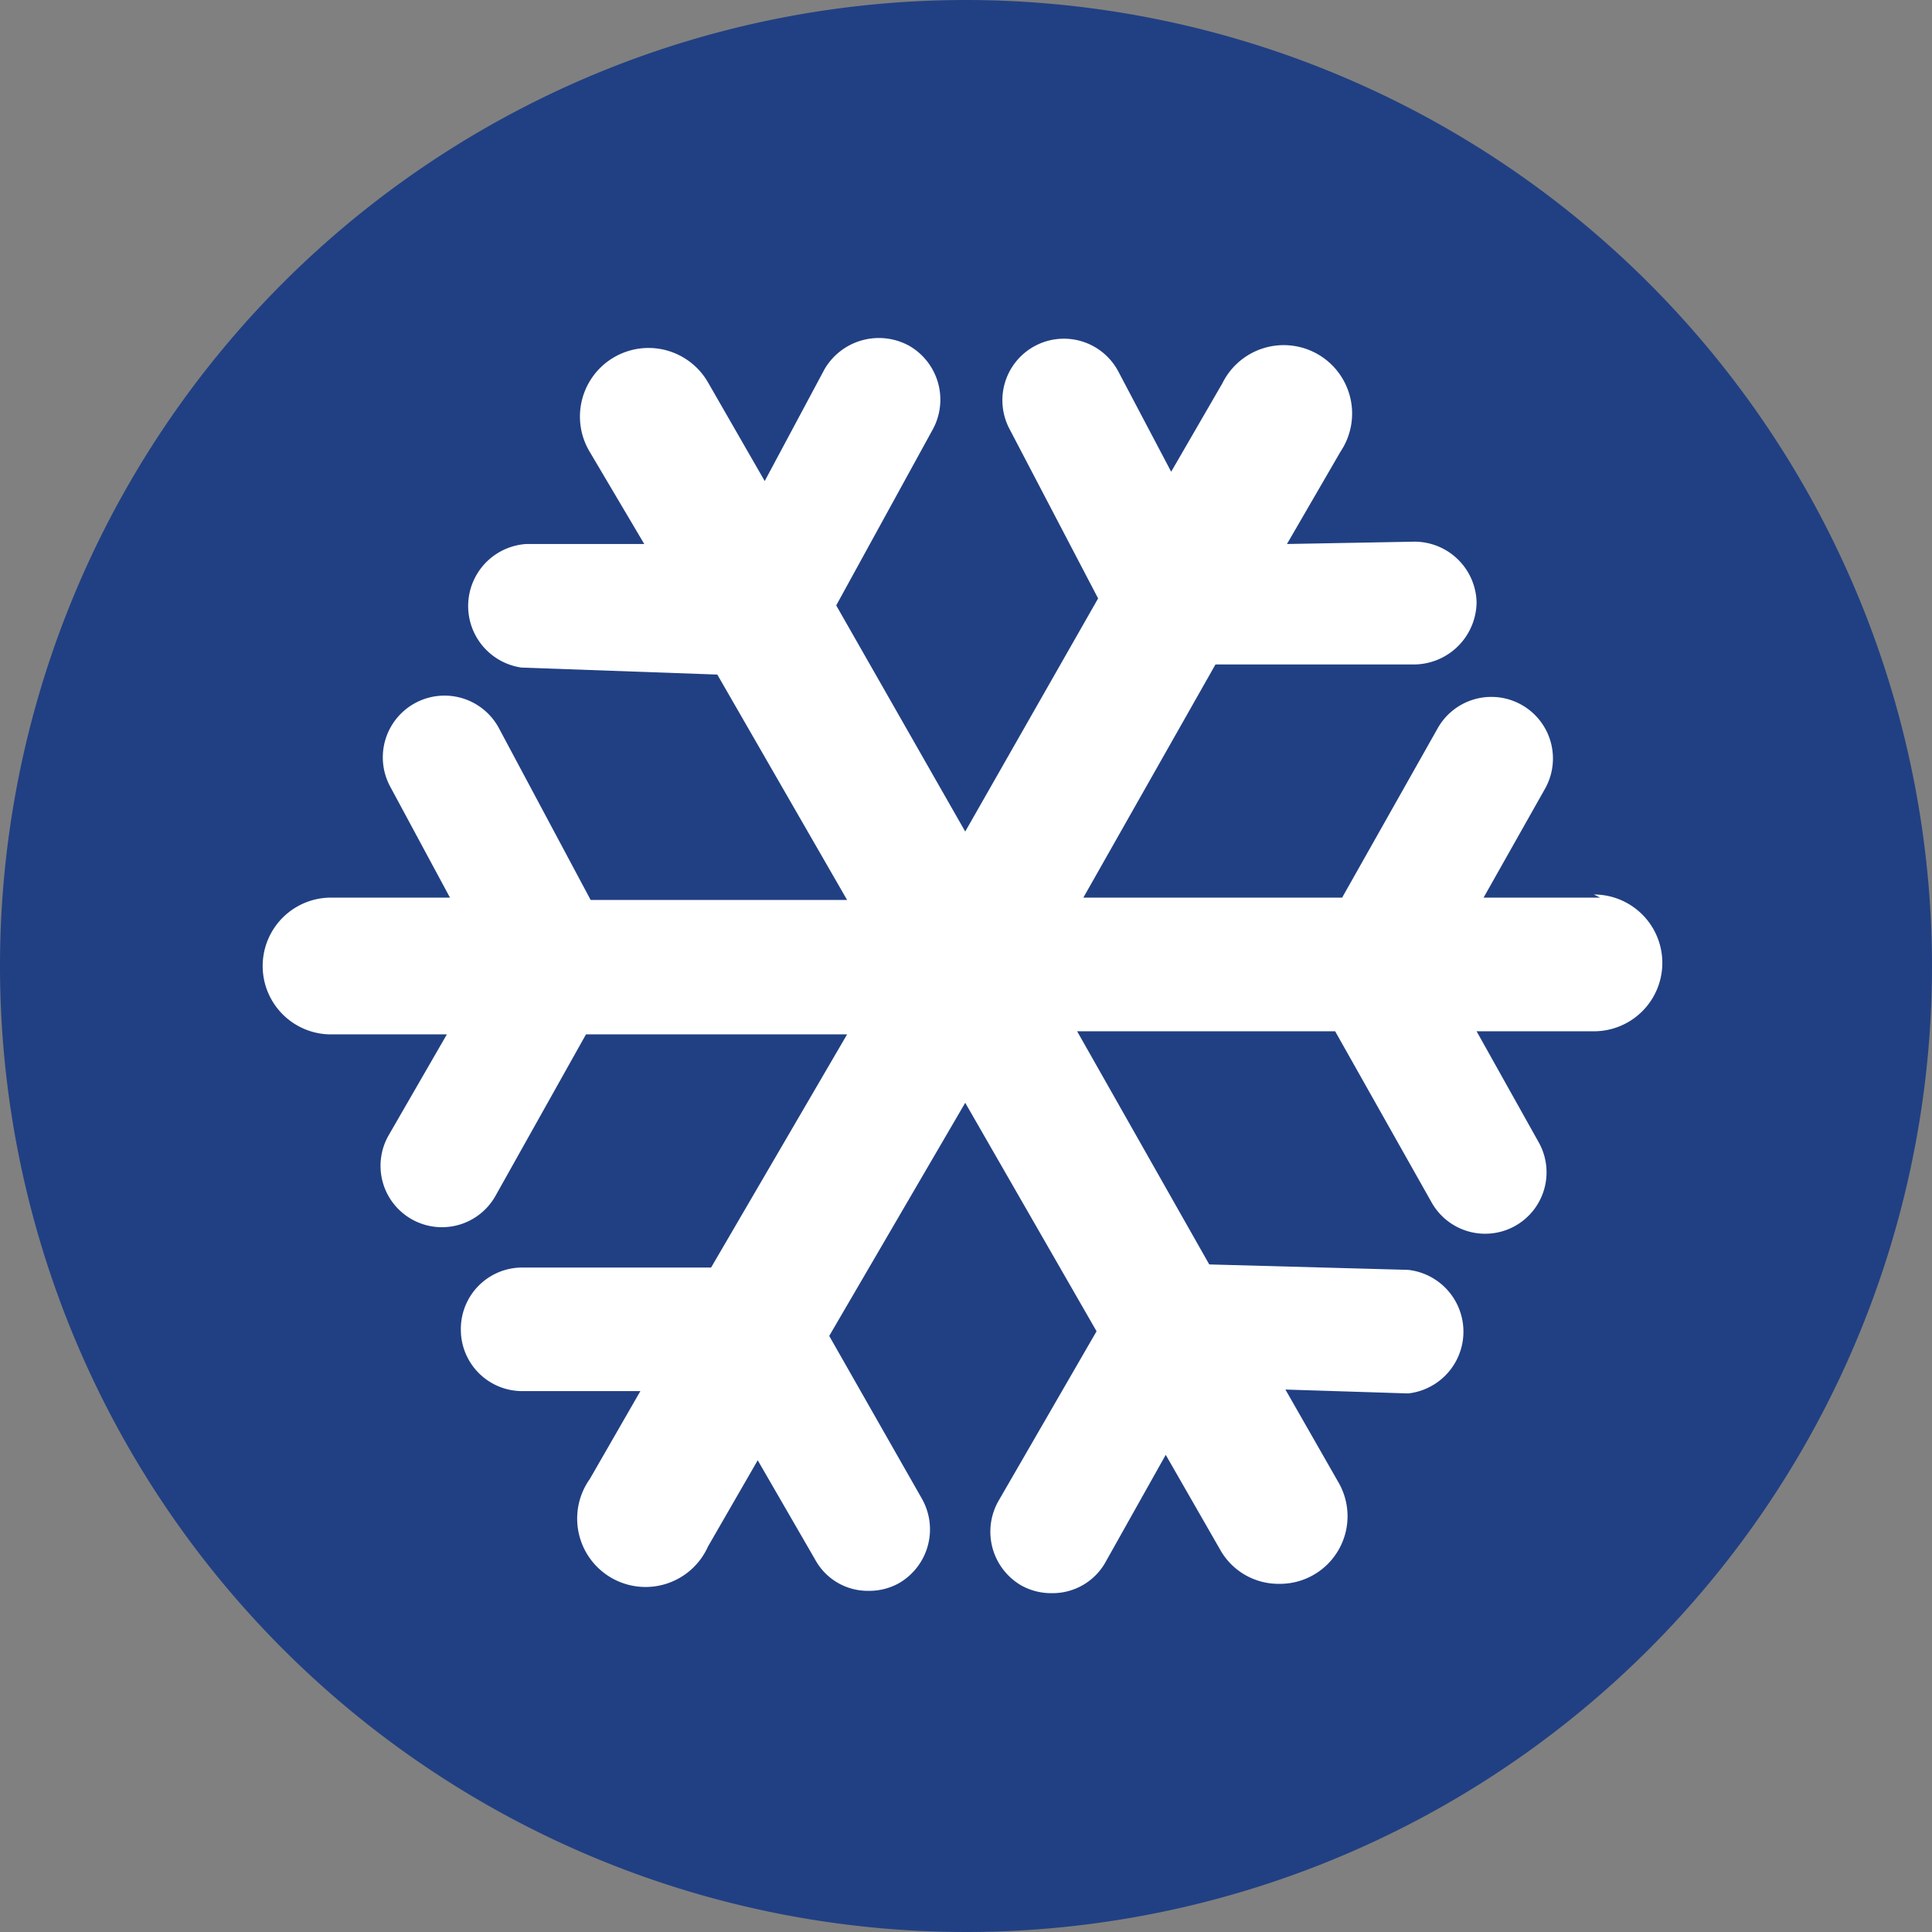 <svg xmlns="http://www.w3.org/2000/svg" viewBox="0 0 24.86 24.86"><rect x="0" y="0" width="24.86" height="24.86" fill="#808080" stroke="none"/><defs><style>.cls-1{fill:#214083;}.cls-2{fill:#fff;}</style></defs><title>Varlık 4</title><g id="katman_2" data-name="katman 2"><g id="katman_1-2" data-name="katman 1"><path class="cls-1" d="M24.86,12.43A12.43,12.43,0,1,1,12.43,0,12.44,12.44,0,0,1,24.86,12.43"/><path class="cls-2" d="M20.59,11.55h-1.5l.79-1.4a.79.79,0,1,0-1.38-.78l-1.23,2.18H13.94l1.7-3,2.56,0A.81.81,0,0,0,19,7.75a.8.8,0,0,0-.8-.78h0L16.56,7l.69-1.19a.88.88,0,1,0-1.52-.88l-.66,1.14-.68-1.29a.79.79,0,1,0-1.4.74L14.13,7.7l-1.71,3L10.76,7.79,12,5.53a.8.8,0,0,0-.3-1.08.81.81,0,0,0-1.09.3L9.84,6.19,9.11,4.92a.88.88,0,0,0-1.53.88L8.29,7,6.77,7a.8.8,0,0,0-.06,1.59l2.52.09,1.67,2.9H7.6L6.42,9.37a.79.79,0,1,0-1.4.75l.77,1.43H4.26a.88.88,0,0,0,0,1.76H5.75L5,14.61a.79.79,0,0,0,.3,1.08.79.79,0,0,0,1.08-.31l1.16-2.07H10.9l-1.75,3H6.72a.79.79,0,0,0-.79.8.79.79,0,0,0,.79.79H8.24l-.65,1.13a.88.88,0,1,0,1.52.87l.64-1.11.74,1.28a.77.77,0,0,0,.69.4.78.78,0,0,0,.39-.1.8.8,0,0,0,.29-1.09l-1.19-2.09,1.75-3,1.69,2.94-1.26,2.18a.8.8,0,0,0,.29,1.09.79.79,0,0,0,.4.1.78.78,0,0,0,.68-.39L15,18.72l.7,1.22a.86.86,0,0,0,.76.44.87.87,0,0,0,.76-1.31l-.68-1.19,1.58.05h0a.8.8,0,0,0,0-1.59l-2.56-.07-1.7-3h3.32l1.24,2.2a.79.79,0,1,0,1.38-.77l-.8-1.43h1.51a.88.88,0,0,0,0-1.76"/></g></g></svg>